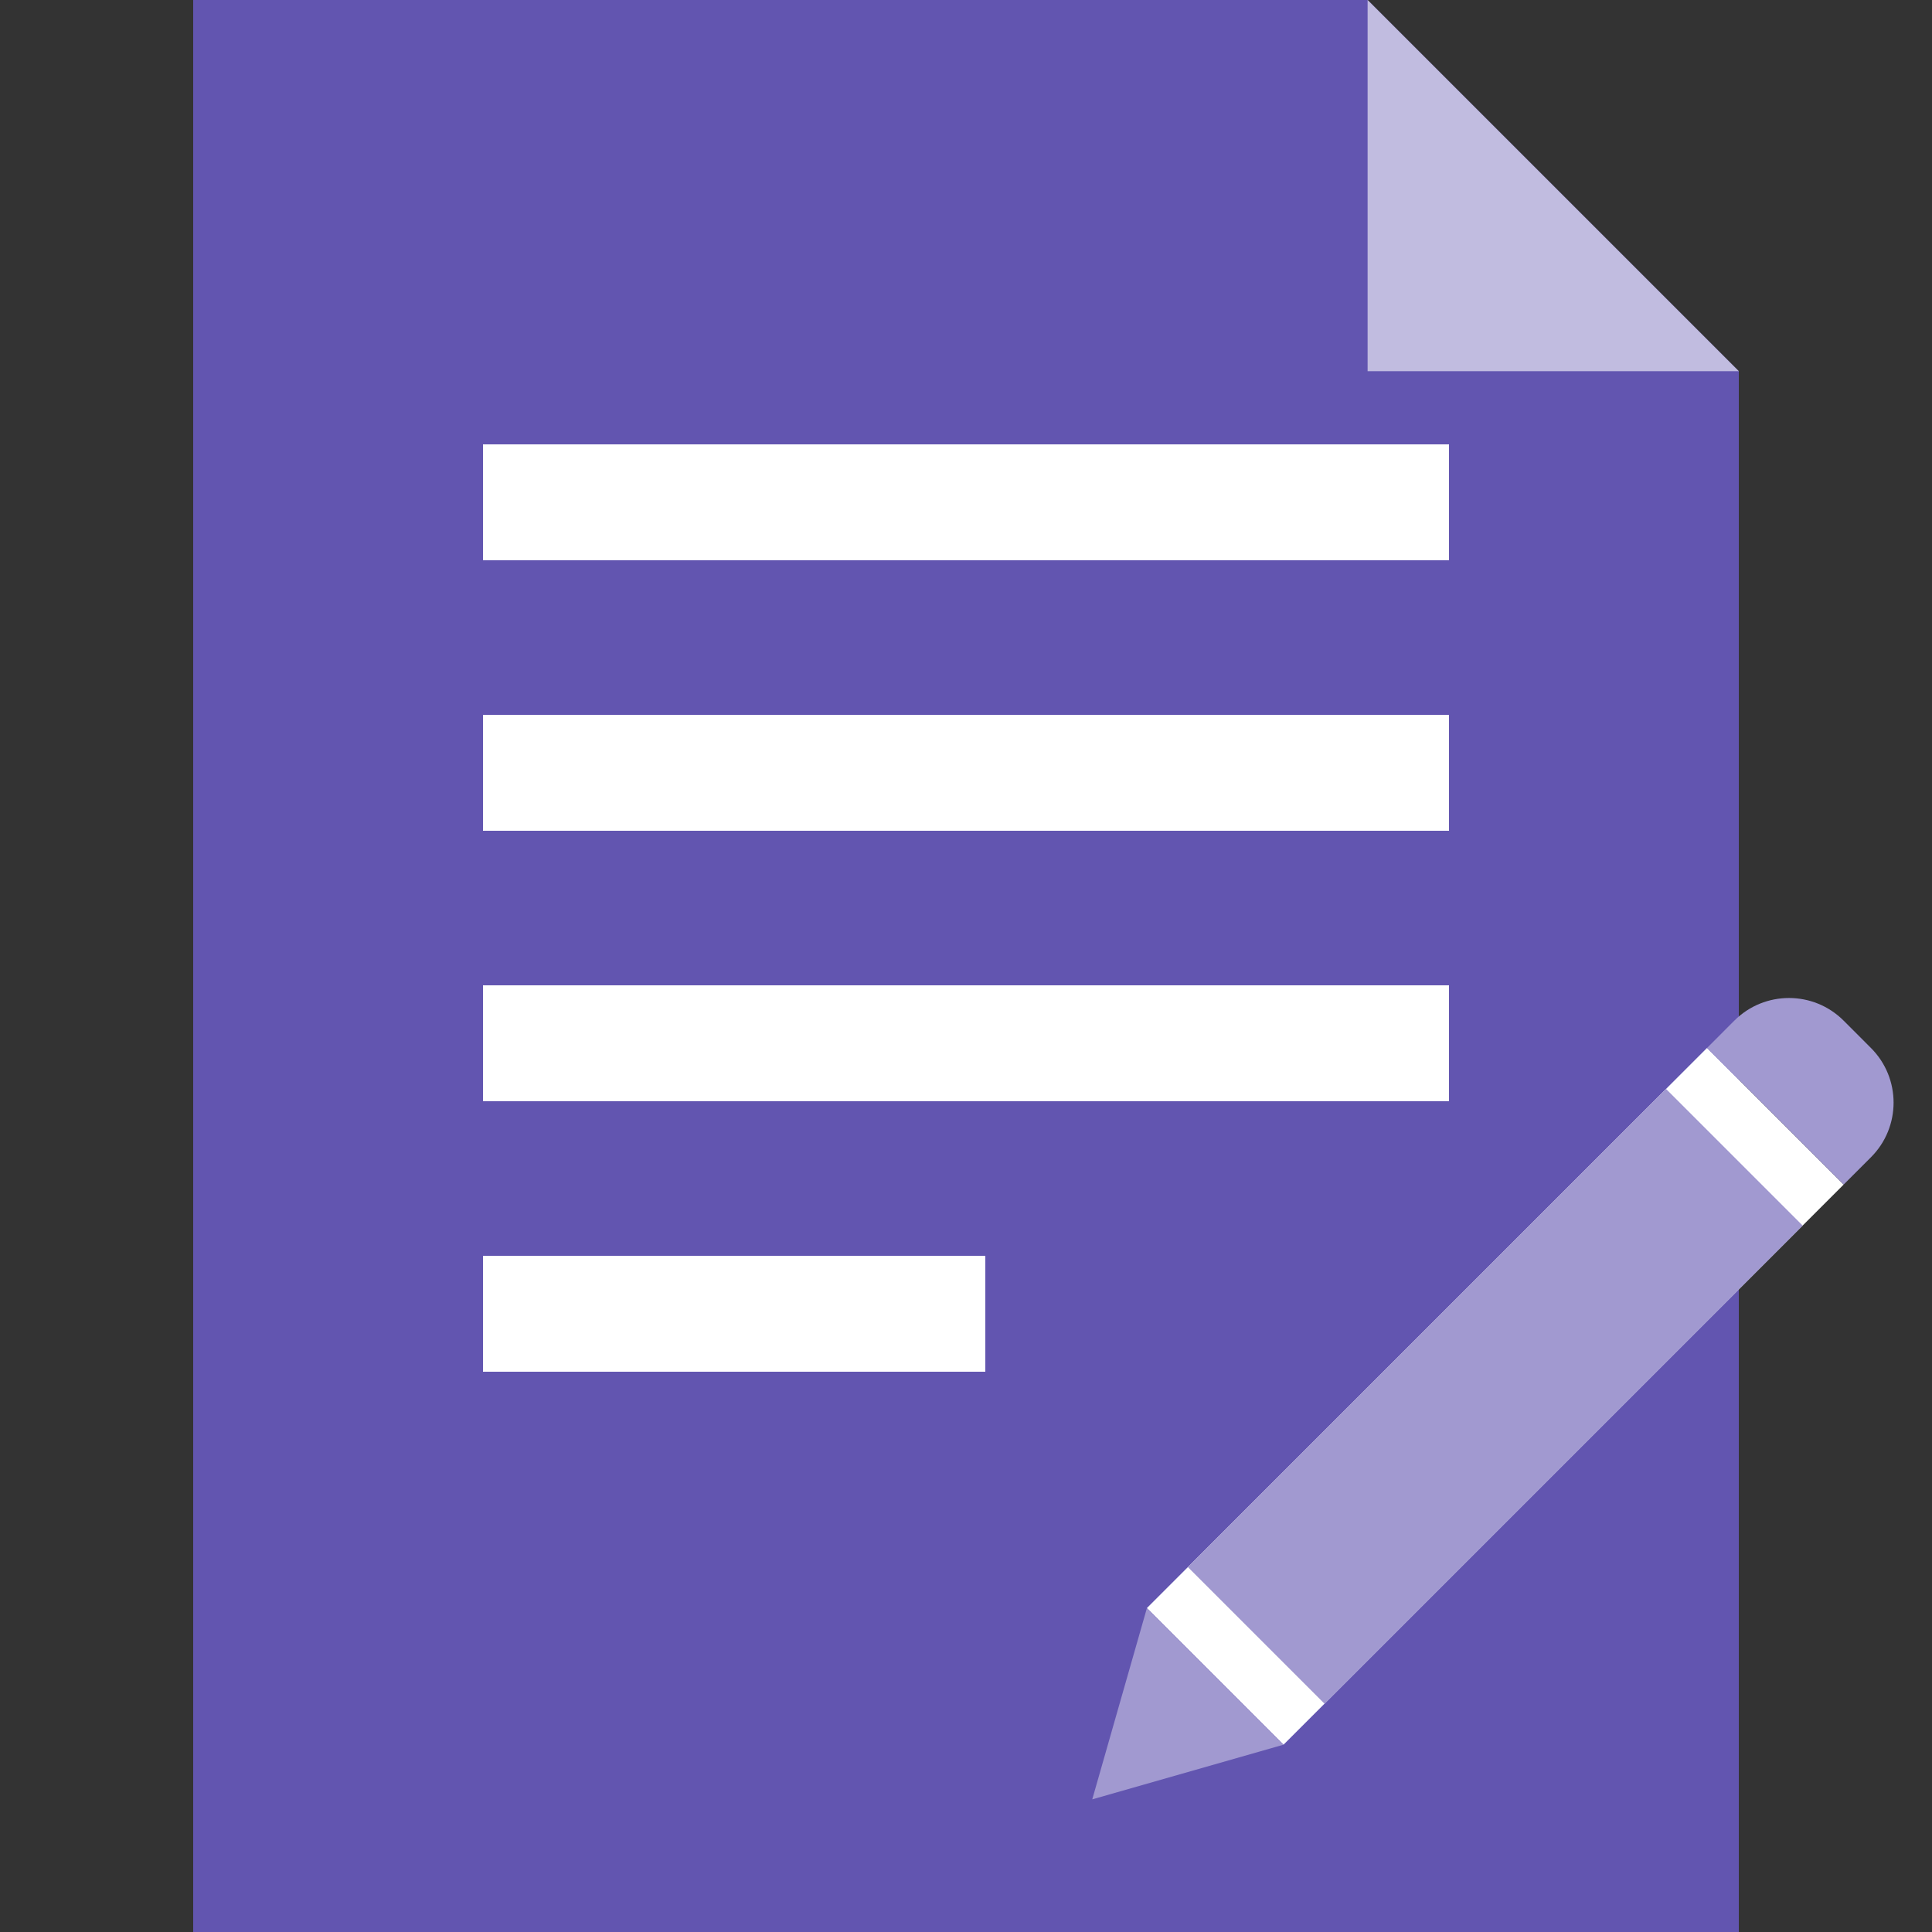 <svg width="100" height="100" viewBox="0 0 100 100" fill="none" xmlns="http://www.w3.org/2000/svg">
<rect x="0" y="0" width="100" height="100" fill="#333333" stroke="none"/>
<path fill-rule="evenodd" clip-rule="evenodd" d="M70.787 0H10V100H90V19.213L70.787 0Z" fill="#6255B0"/>
<path fill-rule="evenodd" clip-rule="evenodd" d="M70.787 -1.67964e-06L90 19.213L70.787 19.213L70.787 -1.67964e-06Z" fill="#C1BCE0"/>
<rect x="25" y="23" width="50" height="6" fill="white"/>
<rect x="25" y="37" width="50" height="6" fill="white"/>
<rect x="25" y="51" width="50" height="6" fill="white"/>
<rect x="25" y="65" width="26" height="6" fill="white"/>
<rect x="88.355" y="54.242" width="10" height="41" transform="rotate(45 88.355 54.242)" fill="white"/>
<rect x="86.234" y="56.364" width="10" height="35" transform="rotate(45 86.234 56.364)" fill="#A199D0"/>
<path d="M89.769 52.828C91.331 51.266 93.864 51.266 95.426 52.828L96.84 54.243C98.402 55.805 98.402 58.337 96.84 59.9L95.426 61.314L88.355 54.243L89.769 52.828Z" fill="#A199D0"/>
<path d="M66.435 90.305L59.364 83.234L56.535 93.134L66.435 90.305Z" fill="#A199D0"/>
</svg>
